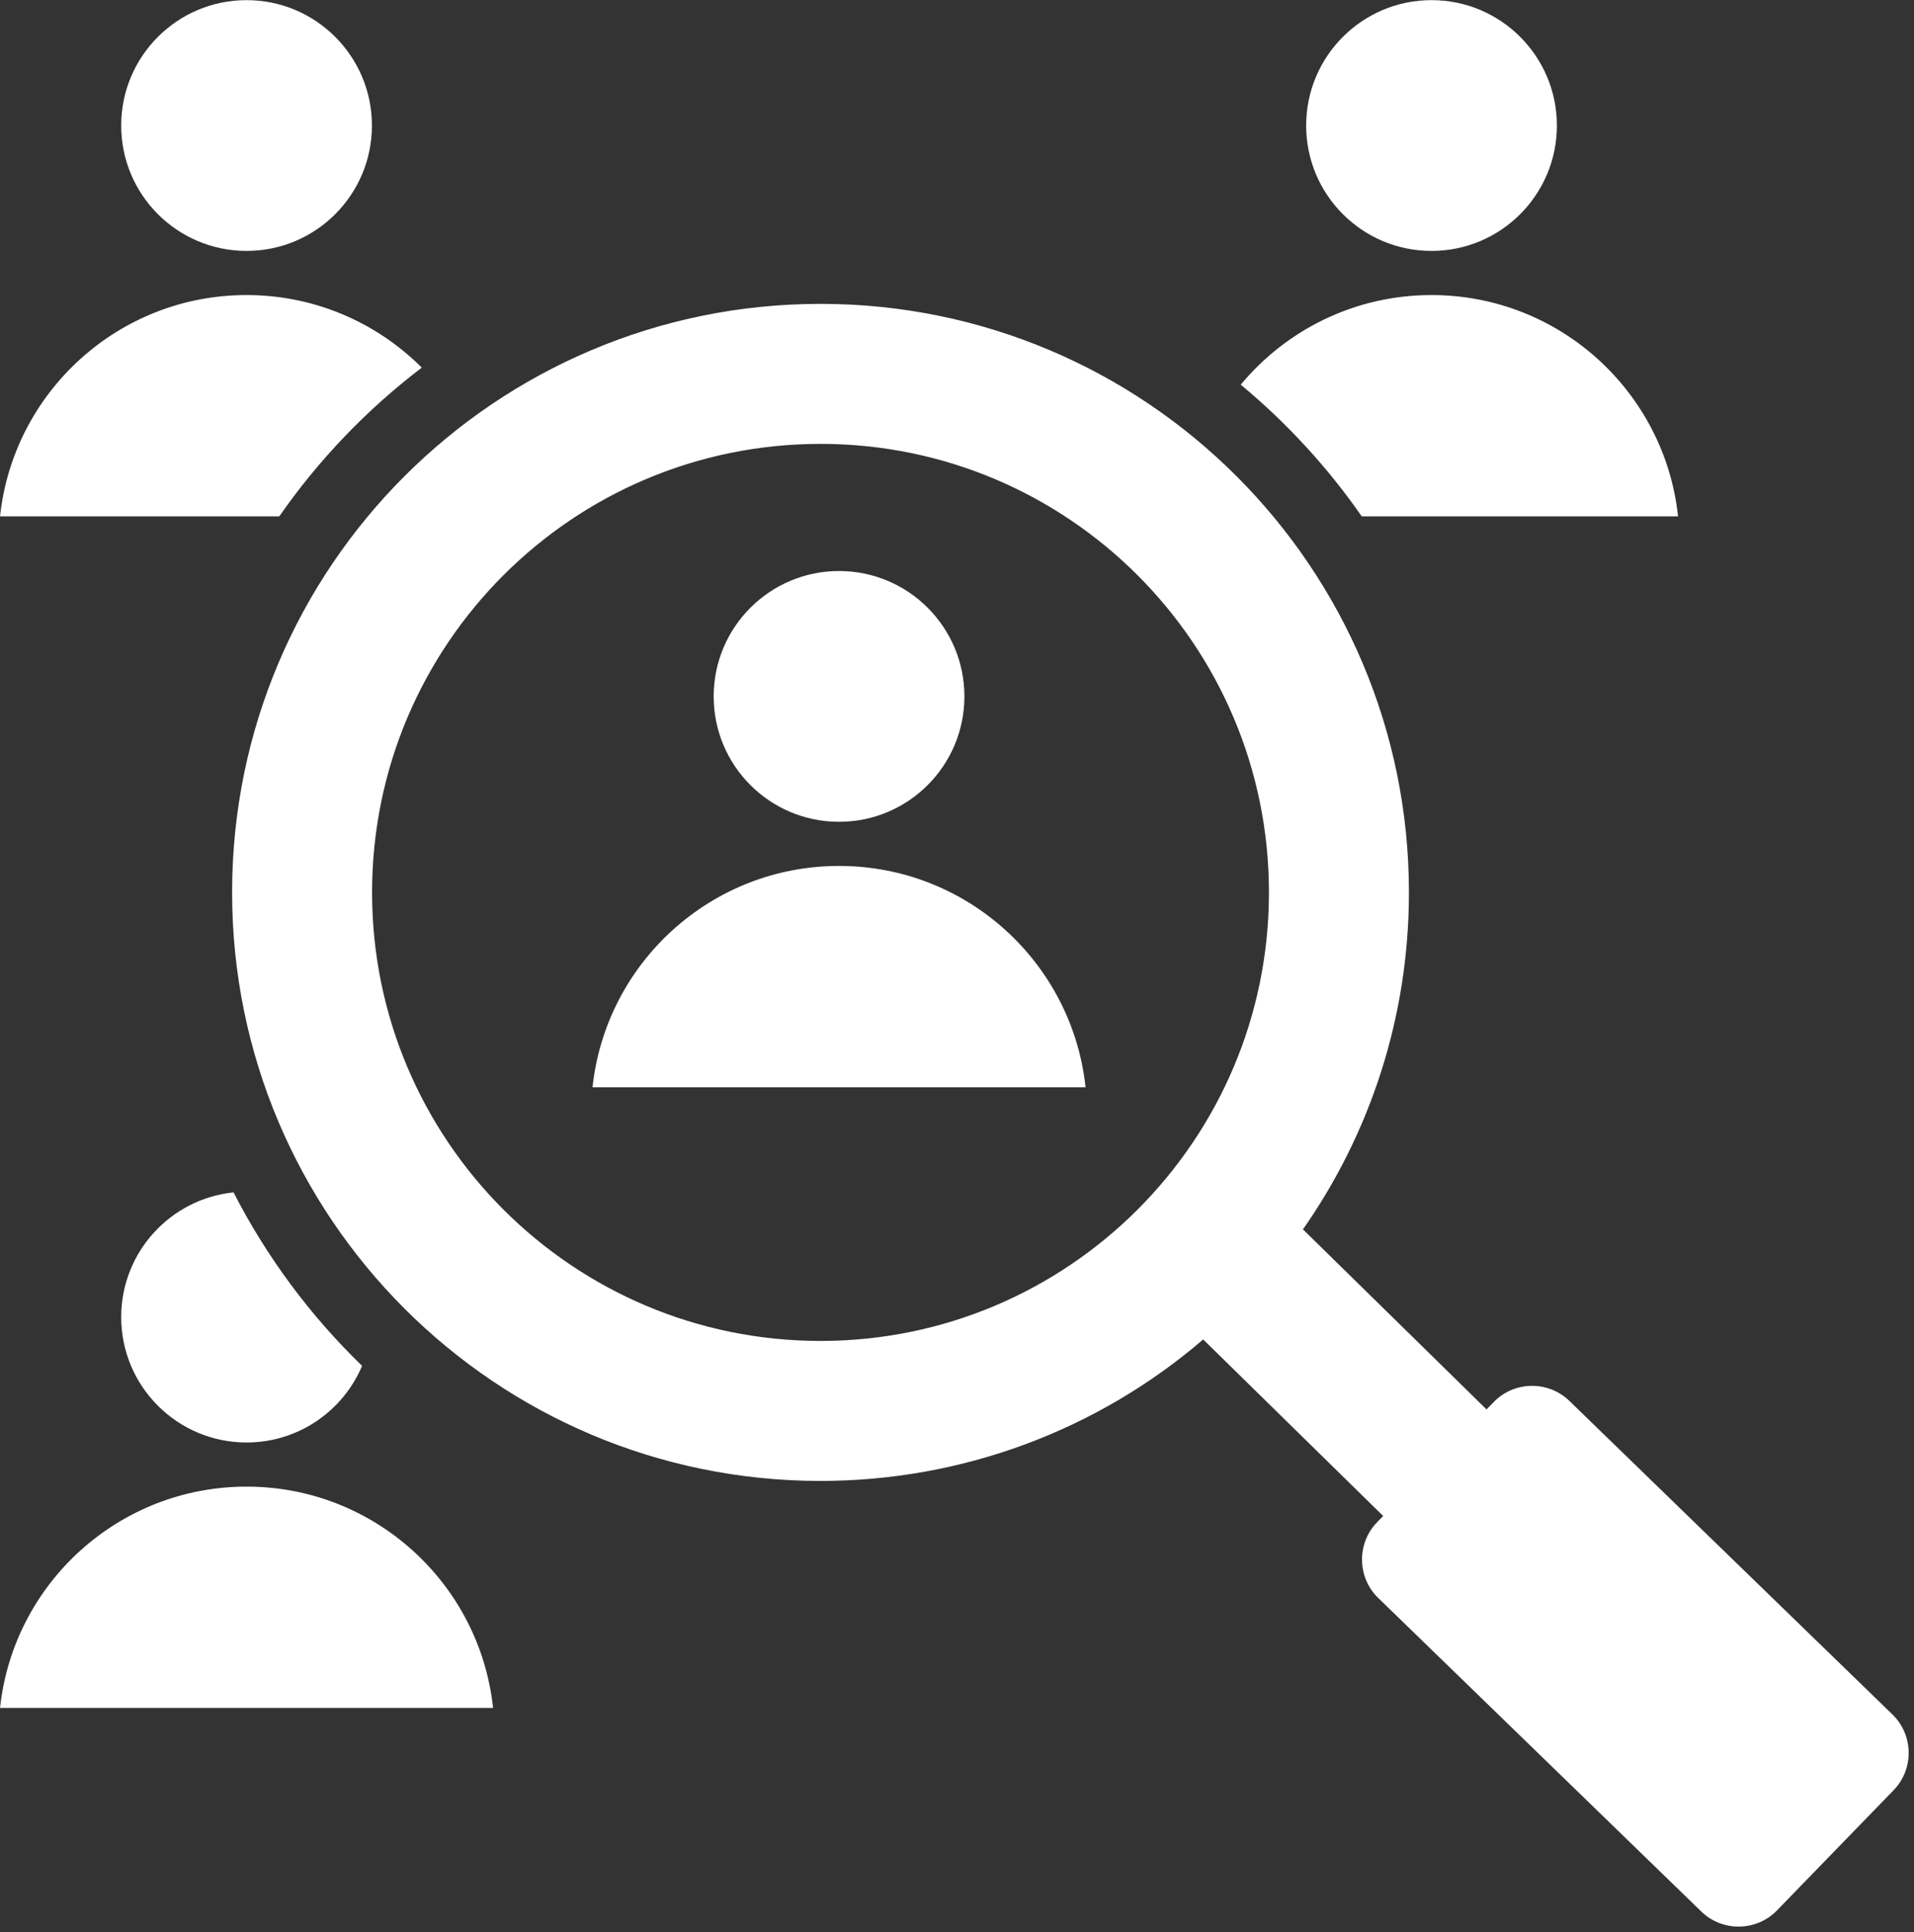 <?xml version="1.0" encoding="UTF-8" standalone="no"?><svg xmlns="http://www.w3.org/2000/svg" xmlns:xlink="http://www.w3.org/1999/xlink" fill="#ffffff" height="437.8" preserveAspectRatio="xMidYMid meet" version="1" viewBox="39.7 37.7 433.8 437.8" width="433.8" zoomAndPan="magnify"><rect x="39.7" y="37.7" width="433.8" height="437.8" fill="#333333" stroke="none"/><g id="change1_1"><path clip-rule="evenodd" d="M95.582,37.731c15.692,0,28.413,12.721,28.413,28.413c0,15.692-12.721,28.413-28.413,28.413 c-15.692,0-28.414-12.721-28.414-28.413C67.168,50.452,79.89,37.731,95.582,37.731L95.582,37.731z M312.398,341.219 c13.597,13.335,27.195,26.669,40.792,40.003l-1.386,1.429c-4.643,4.785-4.527,12.501,0.258,17.144l73.236,71.065 c4.786,4.643,12.5,4.529,17.144-0.257l26.442-27.25c4.644-4.786,4.526-12.499-0.258-17.143l-73.236-71.067 c-4.785-4.644-12.501-4.527-17.144,0.257l-1.627,1.677l-41.61-40.801c15.135-21.629,24.019-47.955,24.019-76.357 c0-73.654-59.708-133.362-133.361-133.362c-73.654,0-133.362,59.708-133.362,133.362c0,73.653,59.708,133.361,133.362,133.361 C257.527,373.282,288.22,361.983,312.398,341.219L312.398,341.219z M225.665,138.285c56.131,0,101.635,45.504,101.635,101.636 c0,56.131-45.504,101.635-101.635,101.635c-56.132,0-101.636-45.504-101.636-101.635 C124.03,183.789,169.533,138.285,225.665,138.285L225.665,138.285z M229.866,167.094c15.692,0,28.413,12.721,28.413,28.413 c0,15.692-12.721,28.413-28.413,28.413c-15.692,0-28.414-12.721-28.414-28.413C201.453,179.815,214.174,167.094,229.866,167.094 L229.866,167.094z M173.993,284.071c3.017-28.193,26.88-50.15,55.873-50.15c28.993,0,52.856,21.957,55.873,50.15L173.993,284.071 L173.993,284.071z M121.766,347.206c-4.312,10.202-14.412,17.361-26.184,17.361c-15.692,0-28.414-12.721-28.414-28.413 c0-14.697,11.158-26.786,25.465-28.261C100.151,322.571,110.032,335.84,121.766,347.206L121.766,347.206z M39.708,154.708 c3.017-28.193,26.88-50.15,55.873-50.15c15.509,0,29.549,6.285,39.717,16.446c-12.444,9.473-23.357,20.852-32.302,33.705 L39.708,154.708L39.708,154.708z M348.334,154.708c-7.759-11.147-16.992-21.191-27.426-29.839 c10.308-12.408,25.851-20.311,43.243-20.311c28.993,0,52.856,21.958,55.873,50.15L348.334,154.708L348.334,154.708z M39.708,424.717 c3.017-28.193,26.88-50.15,55.873-50.15c28.993,0,52.856,21.957,55.873,50.15L39.708,424.717L39.708,424.717z M364.15,37.731 c15.692,0,28.413,12.721,28.413,28.413c0,15.692-12.721,28.413-28.413,28.413c-15.692,0-28.414-12.721-28.414-28.413 C335.737,50.452,348.458,37.731,364.15,37.731z" fill-rule="evenodd"/></g></svg>